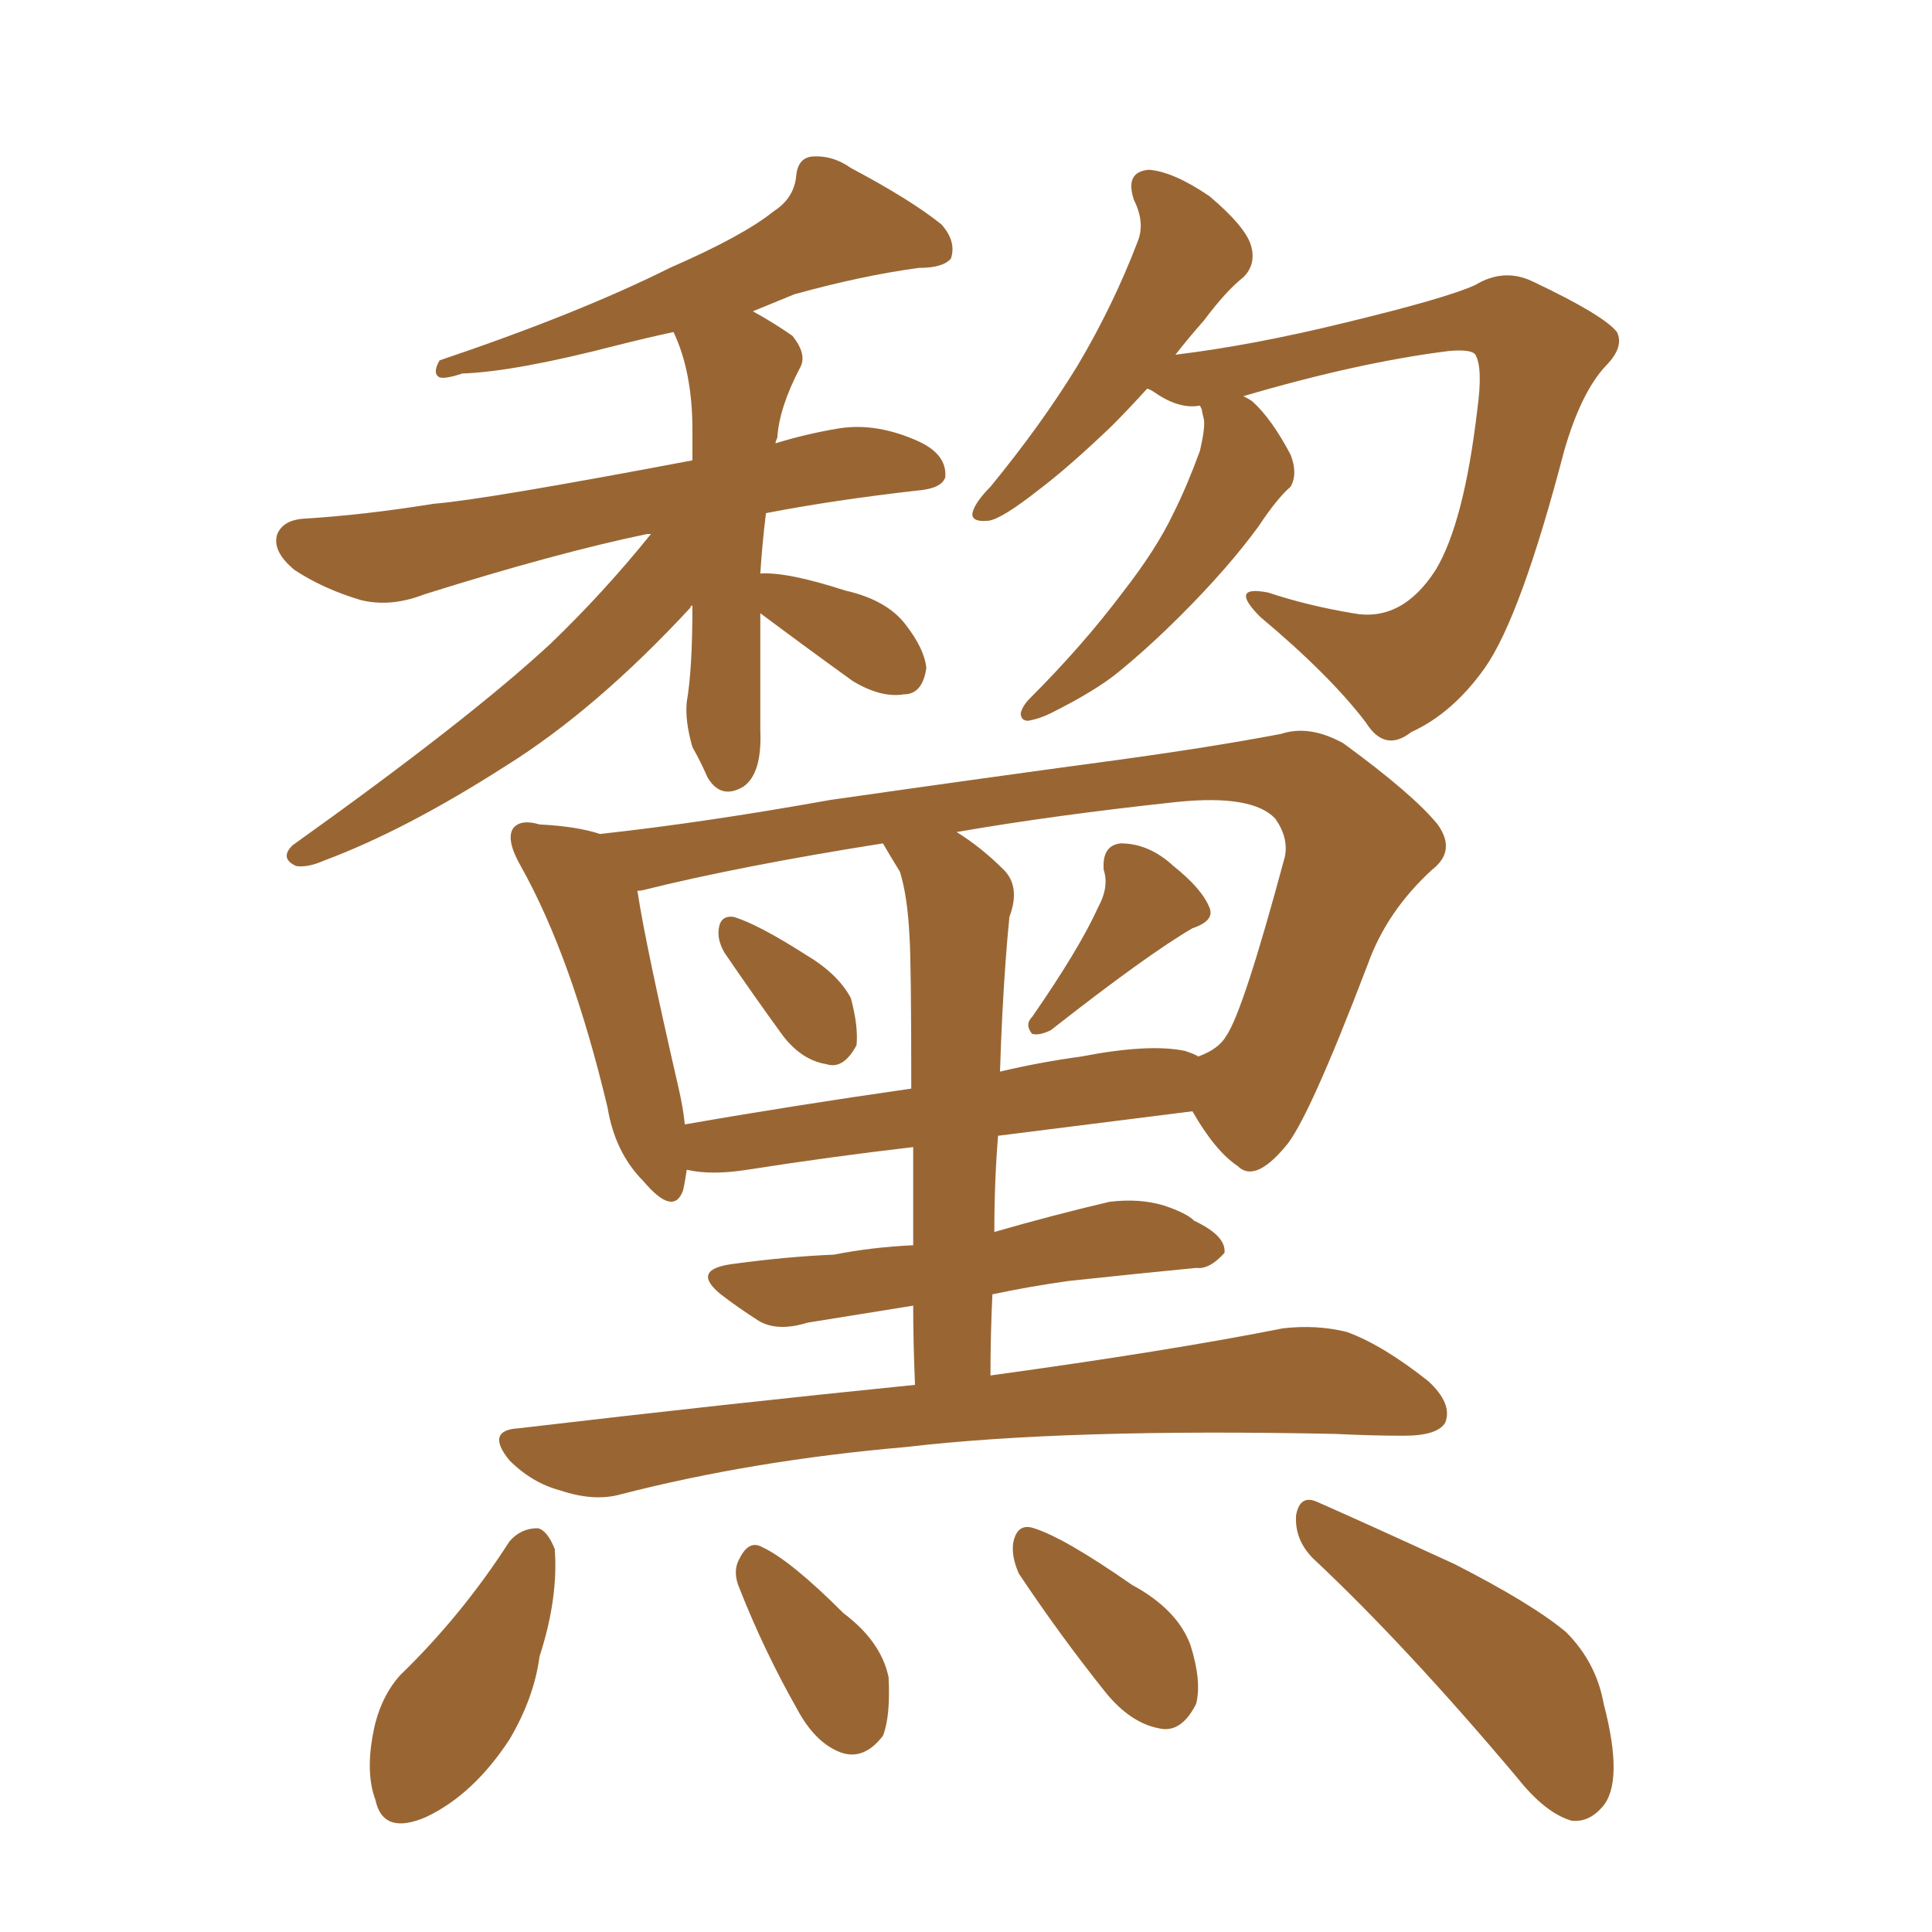 <svg xmlns="http://www.w3.org/2000/svg" xmlns:xlink="http://www.w3.org/1999/xlink" width="150" height="150"><path fill="#996633" padding="10" d="M56.25 73.97L56.25 73.97Q55.66 72.95 55.81 72.07L55.81 72.07Q55.96 71.04 56.98 71.19L56.98 71.19Q58.89 71.78 62.55 74.12L62.55 74.12Q65.04 75.59 66.06 77.49L66.06 77.49Q66.65 79.69 66.50 81.15L66.50 81.15Q65.48 83.06 64.16 82.62L64.16 82.62Q62.26 82.32 60.79 80.42L60.79 80.42Q58.45 77.20 56.25 73.97ZM85.25 70.46L85.25 70.46Q86.13 68.85 85.69 67.53L85.69 67.53Q85.55 65.63 87.01 65.48L87.01 65.48Q89.21 65.48 91.11 67.24L91.11 67.24Q93.31 68.99 93.90 70.46L93.90 70.46Q94.34 71.48 92.58 72.07L92.58 72.07Q89.06 74.12 81.59 79.98L81.59 79.98Q80.71 80.42 80.13 80.27L80.13 80.27Q79.54 79.54 80.13 78.96L80.13 78.96Q83.79 73.68 85.25 70.46ZM71.04 107.52L71.04 107.52Q70.90 104.15 70.90 101.37L70.90 101.37Q66.36 102.10 62.70 102.69L62.70 102.69Q60.35 103.42 58.89 102.54L58.89 102.54Q57.28 101.51 55.96 100.49L55.96 100.49Q53.61 98.58 56.84 98.14L56.84 98.14Q61.08 97.56 64.75 97.41L64.75 97.41Q67.68 96.83 70.90 96.68L70.90 96.68Q70.90 92.29 70.90 89.06L70.90 89.06Q64.60 89.79 58.01 90.82L58.01 90.82Q55.22 91.26 53.32 90.82L53.32 90.82Q53.17 91.85 53.03 92.43L53.03 92.43Q52.29 94.48 49.95 91.70L49.95 91.70Q47.75 89.50 47.17 85.99L47.17 85.99Q44.38 74.27 40.43 67.24L40.43 67.24Q39.26 65.19 39.84 64.31L39.84 64.31Q40.43 63.57 41.89 64.01L41.89 64.01Q44.82 64.16 46.58 64.75L46.58 64.75Q54.64 63.87 64.45 62.11L64.45 62.11Q76.76 60.35 86.57 59.03L86.57 59.03Q94.04 58.01 99.46 56.98L99.46 56.98Q101.66 56.25 104.30 57.71L104.30 57.71Q109.72 61.67 111.62 64.01L111.62 64.01Q113.09 66.06 111.18 67.53L111.18 67.53Q107.67 70.75 106.20 74.85L106.20 74.85L106.20 74.85Q101.51 87.16 99.76 89.06L99.76 89.06Q97.41 91.85 96.09 90.53L96.09 90.53Q94.34 89.36 92.58 86.28L92.58 86.28Q85.55 87.16 77.49 88.18L77.49 88.18Q77.20 91.70 77.20 95.65L77.20 95.65Q81.74 94.34 86.13 93.31L86.13 93.31Q88.48 93.02 90.38 93.60L90.38 93.60Q92.14 94.19 92.72 94.78L92.72 94.78Q95.21 95.95 95.07 97.27L95.07 97.27Q93.90 98.58 92.87 98.44L92.87 98.44Q88.33 98.88 82.91 99.46L82.91 99.46Q79.83 99.90 77.05 100.49L77.05 100.49Q76.90 103.56 76.90 106.79L76.90 106.79Q90.82 104.88 99.61 103.13L99.61 103.13Q102.25 102.83 104.59 103.42L104.59 103.42Q107.37 104.44 110.89 107.23L110.89 107.23Q112.79 108.98 112.21 110.45L112.21 110.45Q111.62 111.47 108.98 111.47L108.98 111.47Q106.49 111.47 103.71 111.33L103.71 111.33Q82.76 110.89 70.31 112.35L70.31 112.35Q58.45 113.38 48.19 116.02L48.19 116.02Q46.14 116.60 43.51 115.72L43.51 115.72Q41.31 115.14 39.55 113.38L39.55 113.38Q37.65 111.04 40.28 110.89L40.28 110.89Q56.54 108.98 71.04 107.52ZM69.87 67.68L69.87 67.68Q69.14 66.50 68.55 65.48L68.55 65.48Q57.42 67.24 49.80 69.14L49.80 69.14Q49.37 69.14 49.51 69.29L49.51 69.29Q50.10 73.24 52.73 84.67L52.73 84.67Q53.03 85.99 53.17 87.30L53.17 87.30Q61.52 85.84 70.75 84.52L70.75 84.52Q70.75 74.56 70.61 72.66L70.61 72.66Q70.46 69.58 69.87 67.68ZM78.08 74.56L78.08 74.56Q77.78 78.66 77.64 83.20L77.64 83.20Q80.71 82.47 83.94 82.03L83.94 82.03Q89.21 81.01 91.99 81.59L91.99 81.59Q92.87 81.88 93.02 82.03L93.02 82.03Q94.63 81.45 95.21 80.42L95.21 80.42Q96.53 78.52 99.76 66.50L99.76 66.50Q100.05 65.04 99.02 63.57L99.02 63.57Q97.27 61.67 91.41 62.26L91.41 62.26Q81.88 63.28 74.27 64.60L74.27 64.60Q76.17 65.77 77.93 67.53L77.93 67.53Q79.25 68.85 78.37 71.19L78.37 71.19Q78.22 72.66 78.08 74.56ZM39.55 119.68L39.55 119.68Q40.43 118.65 41.75 118.65L41.75 118.65Q42.48 118.80 43.07 120.26L43.07 120.26Q43.36 124.07 41.89 128.61L41.89 128.61Q41.46 131.84 39.55 135.06L39.55 135.06Q36.77 139.31 33.11 141.06L33.11 141.06Q29.74 142.53 29.15 139.75L29.15 139.75Q28.27 137.40 29.15 133.74L29.15 133.74Q29.74 131.54 31.05 130.08L31.05 130.08Q35.89 125.39 39.55 119.68ZM57.42 123.34L57.42 123.34Q56.84 122.02 57.42 121.00L57.42 121.00Q58.15 119.53 59.18 120.12L59.18 120.12Q61.38 121.14 65.48 125.24L65.48 125.24Q68.41 127.44 68.99 130.22L68.99 130.22Q69.14 133.30 68.55 134.77L68.55 134.77Q67.09 136.67 65.33 136.08L65.33 136.08Q63.28 135.35 61.82 132.57L61.82 132.57Q59.33 128.17 57.42 123.34ZM79.10 122.17L79.10 122.17Q78.52 120.85 78.66 119.82L78.66 119.82Q78.96 118.21 80.27 118.65L80.27 118.65Q82.62 119.38 87.89 123.05L87.89 123.05Q91.41 124.95 92.43 127.73L92.43 127.73Q93.31 130.52 92.87 132.28L92.87 132.28Q91.70 134.62 89.94 134.18L89.94 134.18Q87.74 133.74 85.84 131.40L85.84 131.40Q82.32 127.00 79.10 122.17ZM101.95 121.00L101.95 121.00Q100.49 119.53 100.63 117.63L100.63 117.63Q100.93 116.02 102.25 116.60L102.25 116.60Q105.91 118.21 112.94 121.44L112.94 121.44Q118.95 124.51 121.58 126.71L121.58 126.71Q123.93 129.05 124.51 132.28L124.51 132.28Q126.12 138.43 124.37 140.33L124.37 140.33Q123.34 141.50 122.02 141.36L122.02 141.36Q119.97 140.77 117.77 137.99L117.77 137.99Q109.13 127.73 101.95 121.00ZM59.03 47.61L59.03 47.61Q59.03 49.22 59.03 50.98L59.03 50.98Q59.03 53.91 59.03 56.69L59.03 56.69Q59.18 60.06 57.71 61.08L57.71 61.08Q55.96 62.11 54.93 60.35L54.93 60.35Q54.35 59.03 53.76 58.01L53.76 58.01Q53.17 55.96 53.32 54.49L53.32 54.49Q53.76 52.00 53.76 47.02L53.76 47.02Q53.61 47.02 53.61 47.17L53.61 47.17Q46.29 55.08 39.26 59.47L39.26 59.47Q31.49 64.45 25.20 66.80L25.20 66.80Q23.88 67.38 23.00 67.24L23.00 67.24Q21.68 66.65 22.71 65.63L22.71 65.63Q36.47 55.81 42.77 49.95L42.77 49.95Q46.88 46.00 50.54 41.46L50.54 41.46Q50.24 41.46 50.24 41.46L50.24 41.46Q43.21 42.92 32.96 46.14L32.96 46.14Q30.32 47.17 27.98 46.58L27.98 46.58Q25.05 45.70 22.85 44.24L22.85 44.24Q21.09 42.77 21.53 41.46L21.53 41.46Q21.97 40.43 23.44 40.28L23.44 40.28Q28.27 39.99 33.69 39.11L33.69 39.11Q37.50 38.82 53.76 35.74L53.76 35.74Q53.76 34.42 53.76 33.40L53.76 33.40Q53.76 28.86 52.29 25.78L52.29 25.78Q50.24 26.22 47.90 26.81L47.90 26.81Q39.99 28.86 35.89 29.00L35.89 29.00Q34.57 29.44 34.13 29.30L34.13 29.30Q33.54 29.00 34.13 27.98L34.13 27.98Q44.97 24.32 52.00 20.80L52.00 20.80Q57.71 18.31 60.06 16.41L60.06 16.41Q61.67 15.38 61.82 13.62L61.82 13.62Q61.96 12.30 62.99 12.16L62.99 12.16Q64.60 12.01 66.06 13.04L66.06 13.04Q70.75 15.53 73.10 17.43L73.10 17.43Q74.27 18.75 73.83 20.07L73.83 20.07Q73.24 20.80 71.34 20.80L71.34 20.80Q66.94 21.39 61.67 22.85L61.67 22.85Q59.91 23.58 58.45 24.17L58.45 24.17Q60.06 25.05 61.52 26.07L61.52 26.07Q62.70 27.54 62.11 28.56L62.11 28.56Q60.50 31.64 60.35 33.98L60.35 33.98Q60.21 34.28 60.21 34.42L60.21 34.42Q62.55 33.69 65.19 33.25L65.19 33.25Q68.12 32.81 71.34 34.28L71.34 34.28Q73.54 35.30 73.39 37.06L73.39 37.06Q73.10 37.94 71.19 38.09L71.19 38.09Q64.75 38.82 59.47 39.84L59.47 39.84Q59.18 42.19 59.03 44.53L59.03 44.53Q61.08 44.38 65.63 45.85L65.63 45.85Q68.85 46.58 70.31 48.49L70.31 48.49Q71.78 50.39 71.92 51.86L71.92 51.86Q71.63 53.91 70.17 53.91L70.17 53.91Q68.41 54.20 66.21 52.88L66.21 52.88Q62.55 50.24 59.03 47.61ZM96.53 30.76L96.53 30.76L96.53 30.76Q97.12 31.05 97.27 31.20L97.27 31.20Q98.73 32.52 100.20 35.30L100.20 35.30Q100.78 36.77 100.20 37.79L100.20 37.79Q99.17 38.67 97.71 40.87L97.71 40.87Q95.36 44.09 91.70 47.75L91.70 47.75Q89.21 50.24 86.87 52.15L86.87 52.15Q85.11 53.61 81.59 55.37L81.59 55.37Q80.71 55.81 79.83 55.96L79.83 55.96Q79.25 55.96 79.25 55.37L79.25 55.37Q79.39 54.79 79.98 54.20L79.98 54.20Q84.08 50.10 87.16 46.00L87.16 46.00Q89.79 42.63 91.11 39.84L91.11 39.84Q92.14 37.79 93.16 35.01L93.16 35.01Q93.60 33.11 93.46 32.52L93.46 32.52Q93.31 31.93 93.31 31.79L93.31 31.79Q93.16 31.49 93.16 31.49L93.16 31.49Q91.55 31.79 89.65 30.47L89.65 30.47Q89.21 30.18 89.06 30.18L89.06 30.18Q87.60 31.79 86.28 33.11L86.28 33.11Q82.91 36.33 80.57 38.09L80.57 38.09Q77.78 40.28 76.76 40.43L76.76 40.43Q75.15 40.58 75.59 39.55L75.59 39.55Q75.88 38.82 76.90 37.79L76.90 37.79Q80.86 32.96 83.64 28.42L83.64 28.42Q86.43 23.73 88.33 18.75L88.33 18.75Q88.92 17.29 88.04 15.53L88.04 15.53Q87.30 13.33 89.21 13.18L89.21 13.18Q91.11 13.33 93.90 15.23L93.90 15.23Q96.68 17.58 97.12 19.04L97.12 19.04Q97.56 20.51 96.53 21.53L96.53 21.53Q95.21 22.56 93.46 24.90L93.46 24.90Q92.29 26.22 91.26 27.54L91.26 27.54Q97.27 26.81 104.44 25.05L104.44 25.05Q112.35 23.14 114.55 22.12L114.55 22.12Q116.75 20.80 118.95 21.83L118.95 21.83Q124.51 24.46 125.54 25.78L125.54 25.78Q126.12 26.95 124.66 28.42L124.66 28.42Q122.75 30.47 121.44 35.01L121.44 35.01Q118.07 47.90 115.28 51.86L115.28 51.86Q112.79 55.37 109.57 56.84L109.57 56.84Q107.52 58.45 106.05 56.10L106.05 56.10Q103.27 52.44 97.85 47.90L97.85 47.90Q95.36 45.41 98.44 46.00L98.44 46.00Q101.51 47.02 105.03 47.61L105.03 47.61Q108.84 48.34 111.47 44.24L111.47 44.24Q113.67 40.58 114.70 31.79L114.70 31.79Q115.14 28.56 114.55 27.54L114.55 27.54Q114.26 27.10 112.50 27.25L112.50 27.25Q105.47 28.13 96.53 30.76Z"/></svg>